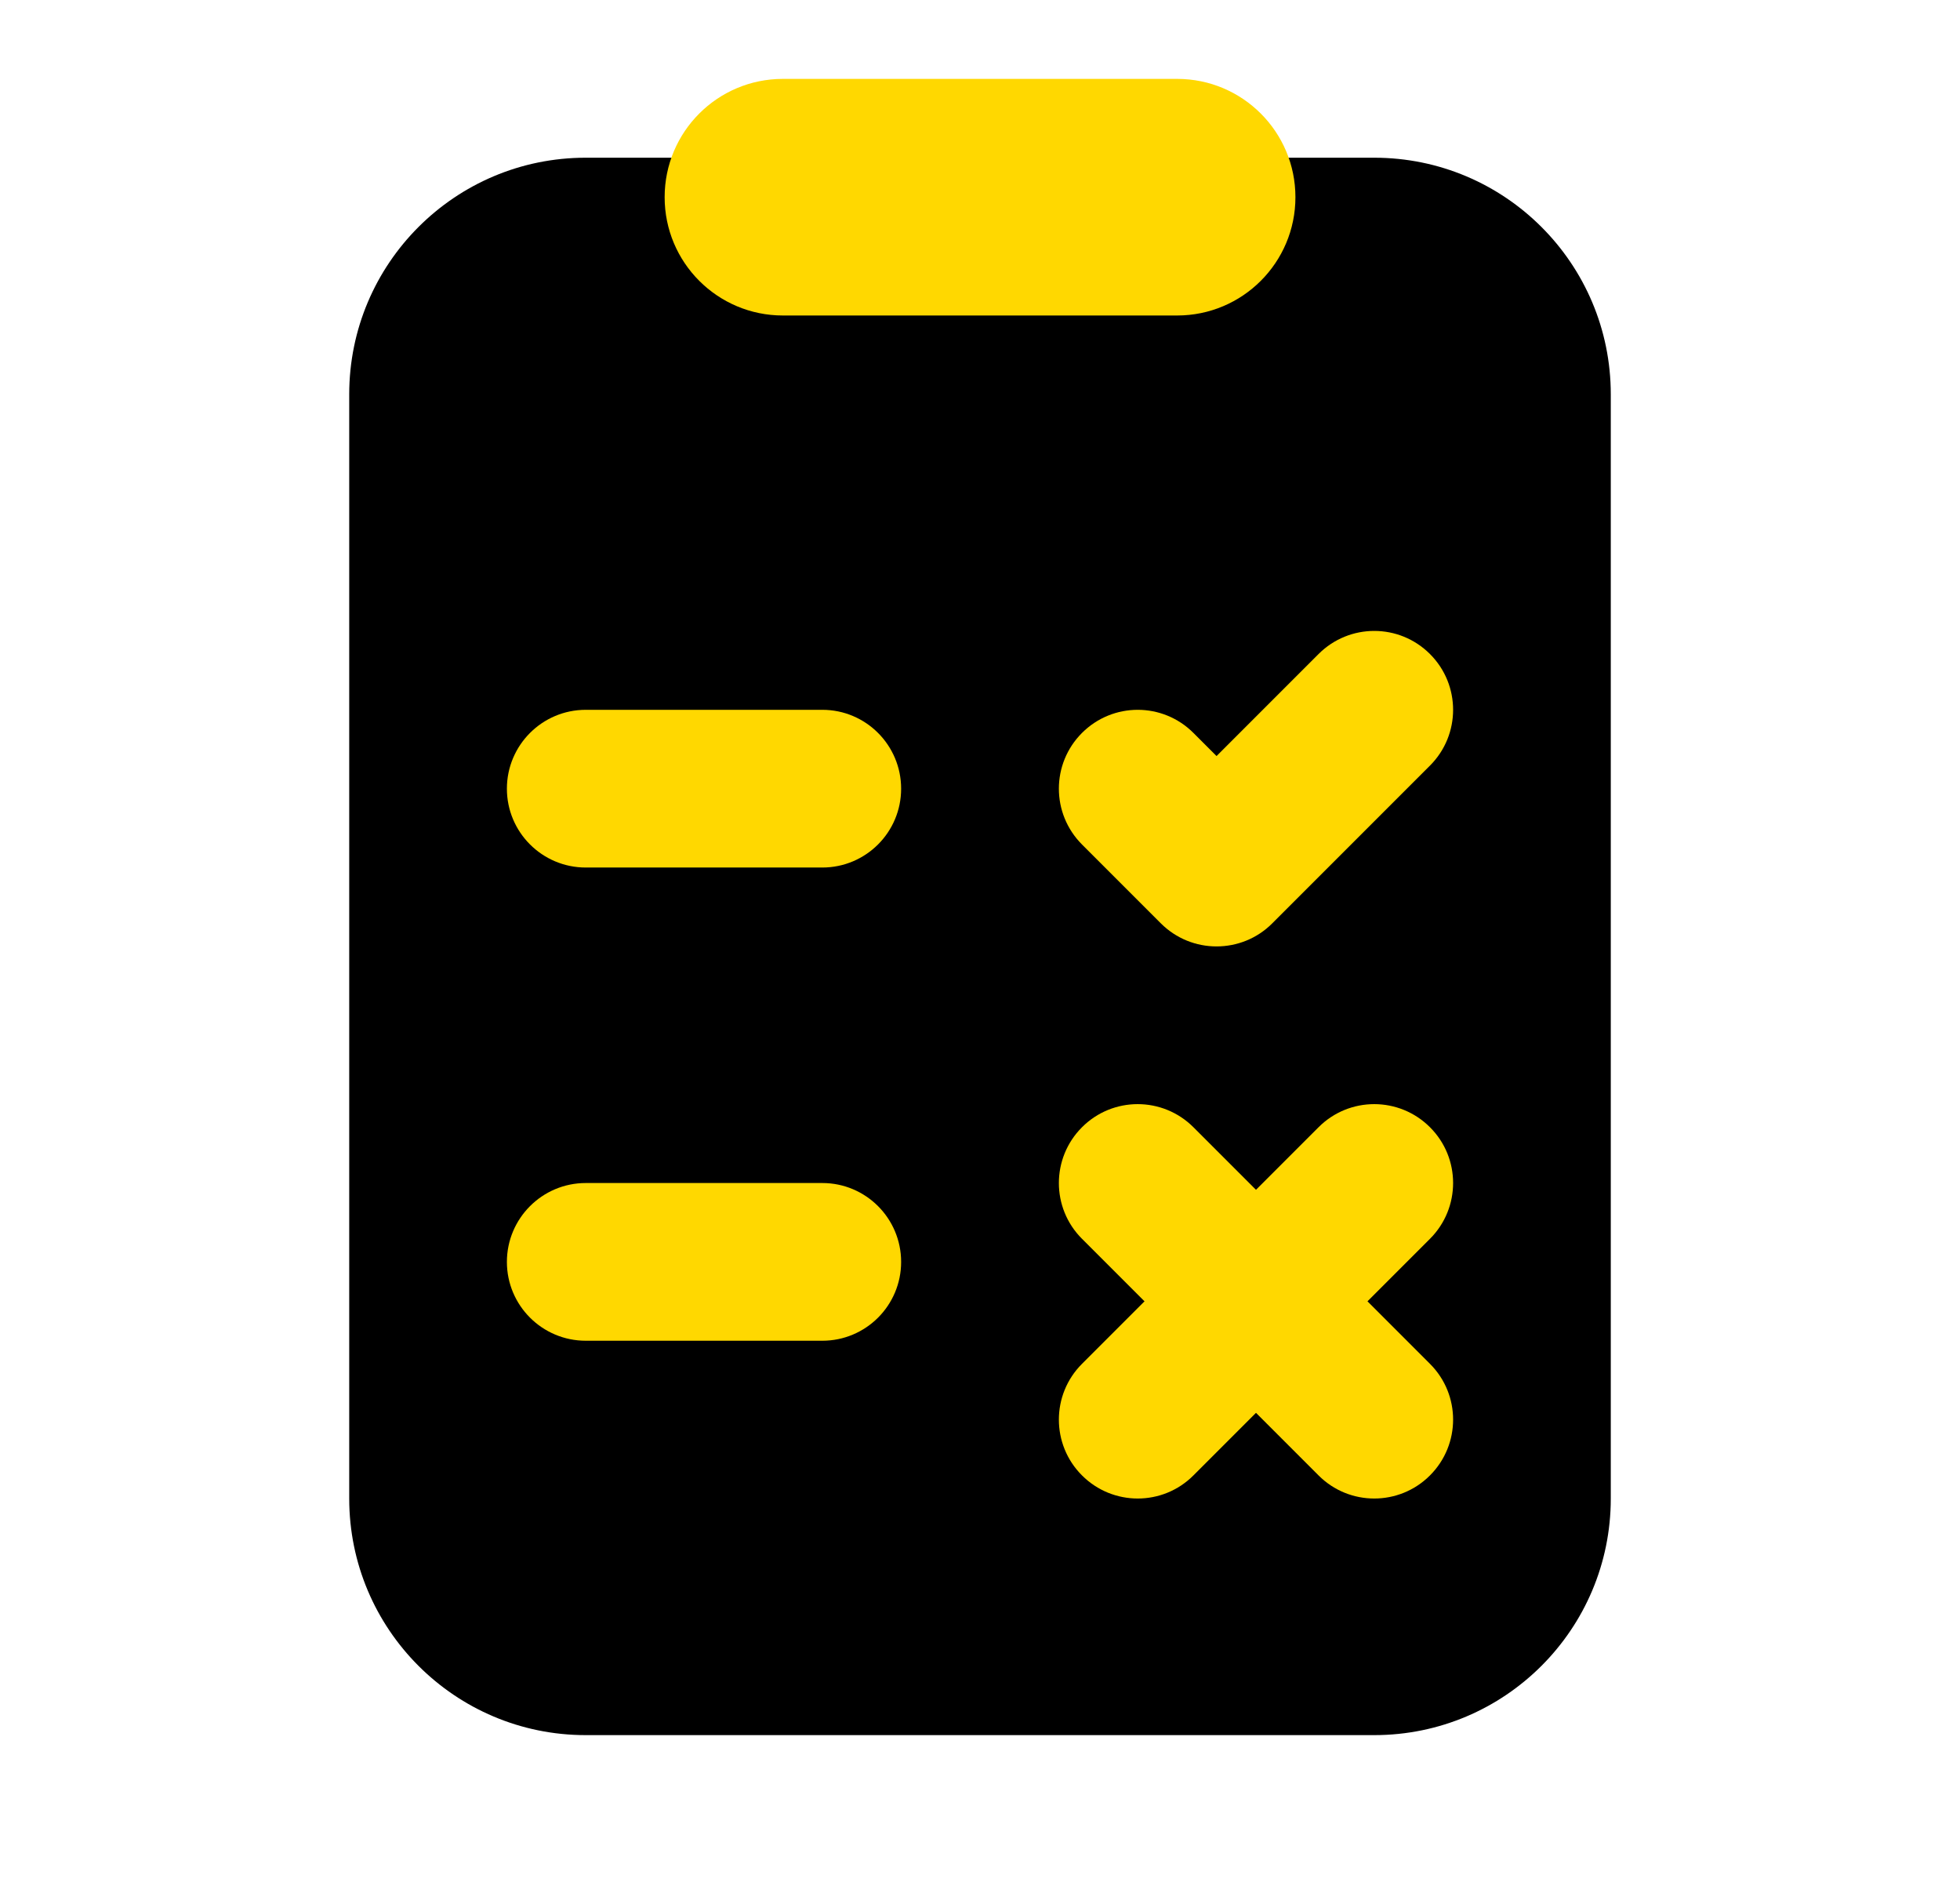 <?xml version="1.0" encoding="UTF-8"?>
<svg xmlns="http://www.w3.org/2000/svg" width="29" height="28" viewBox="0 0 29 28" fill="none">
  <path d="M23.833 5.833C23.833 3.9 22.266 2.333 20.333 2.333H8.666C6.733 2.333 5.167 3.9 5.167 5.833V22.167C5.167 24.1 6.733 25.667 8.666 25.667H20.333C22.266 25.667 23.833 24.1 23.833 22.167V5.833Z" fill="black"></path>
  <path d="M17.417 4.667H11.584C10.616 4.667 9.834 3.883 9.834 2.917C9.834 1.951 10.616 1.167 11.584 1.167H17.417C18.384 1.167 19.167 1.951 19.167 2.917C19.167 3.883 18.384 4.667 17.417 4.667Z" fill="#FFD800"></path>
  <path d="M18 14C17.701 14 17.403 13.886 17.175 13.658L16.009 12.492C15.553 12.035 15.553 11.298 16.009 10.842C16.465 10.386 17.202 10.386 17.658 10.842L18 11.184L19.509 9.675C19.965 9.219 20.702 9.219 21.158 9.675C21.614 10.131 21.614 10.869 21.158 11.325L18.825 13.658C18.598 13.886 18.299 14 18 14Z" fill="#FFD800"></path>
  <path d="M12.167 10.5C11.95 10.5 8.884 10.5 8.667 10.5C8.023 10.5 7.5 11.023 7.5 11.667C7.5 12.311 8.023 12.833 8.667 12.833C8.884 12.833 11.95 12.833 12.167 12.833C12.811 12.833 13.333 12.311 13.333 11.667C13.333 11.023 12.811 10.5 12.167 10.5Z" fill="#FFD800"></path>
  <path d="M12.167 17.5C11.95 17.5 8.884 17.5 8.667 17.5C8.023 17.5 7.5 18.023 7.5 18.667C7.5 19.311 8.023 19.833 8.667 19.833C8.884 19.833 11.95 19.833 12.167 19.833C12.811 19.833 13.333 19.311 13.333 18.667C13.333 18.023 12.811 17.5 12.167 17.5Z" fill="#FFD800"></path>
  <path d="M21.158 21.825C21.614 21.369 21.614 20.63 21.158 20.175C21.004 20.021 17.77 16.787 17.658 16.675C17.202 16.219 16.464 16.219 16.009 16.675C15.553 17.131 15.553 17.87 16.009 18.325C16.121 18.437 19.355 21.671 19.509 21.825C19.964 22.281 20.703 22.281 21.158 21.825Z" fill="#FFD800"></path>
  <path d="M16.009 21.825C16.465 22.281 17.203 22.281 17.658 21.825C17.812 21.671 21.046 18.437 21.158 18.325C21.614 17.869 21.614 17.13 21.158 16.675C20.702 16.219 19.964 16.219 19.509 16.675C19.397 16.787 16.163 20.021 16.009 20.175C15.553 20.63 15.553 21.37 16.009 21.825Z" fill="#FFD800"></path>
</svg>
